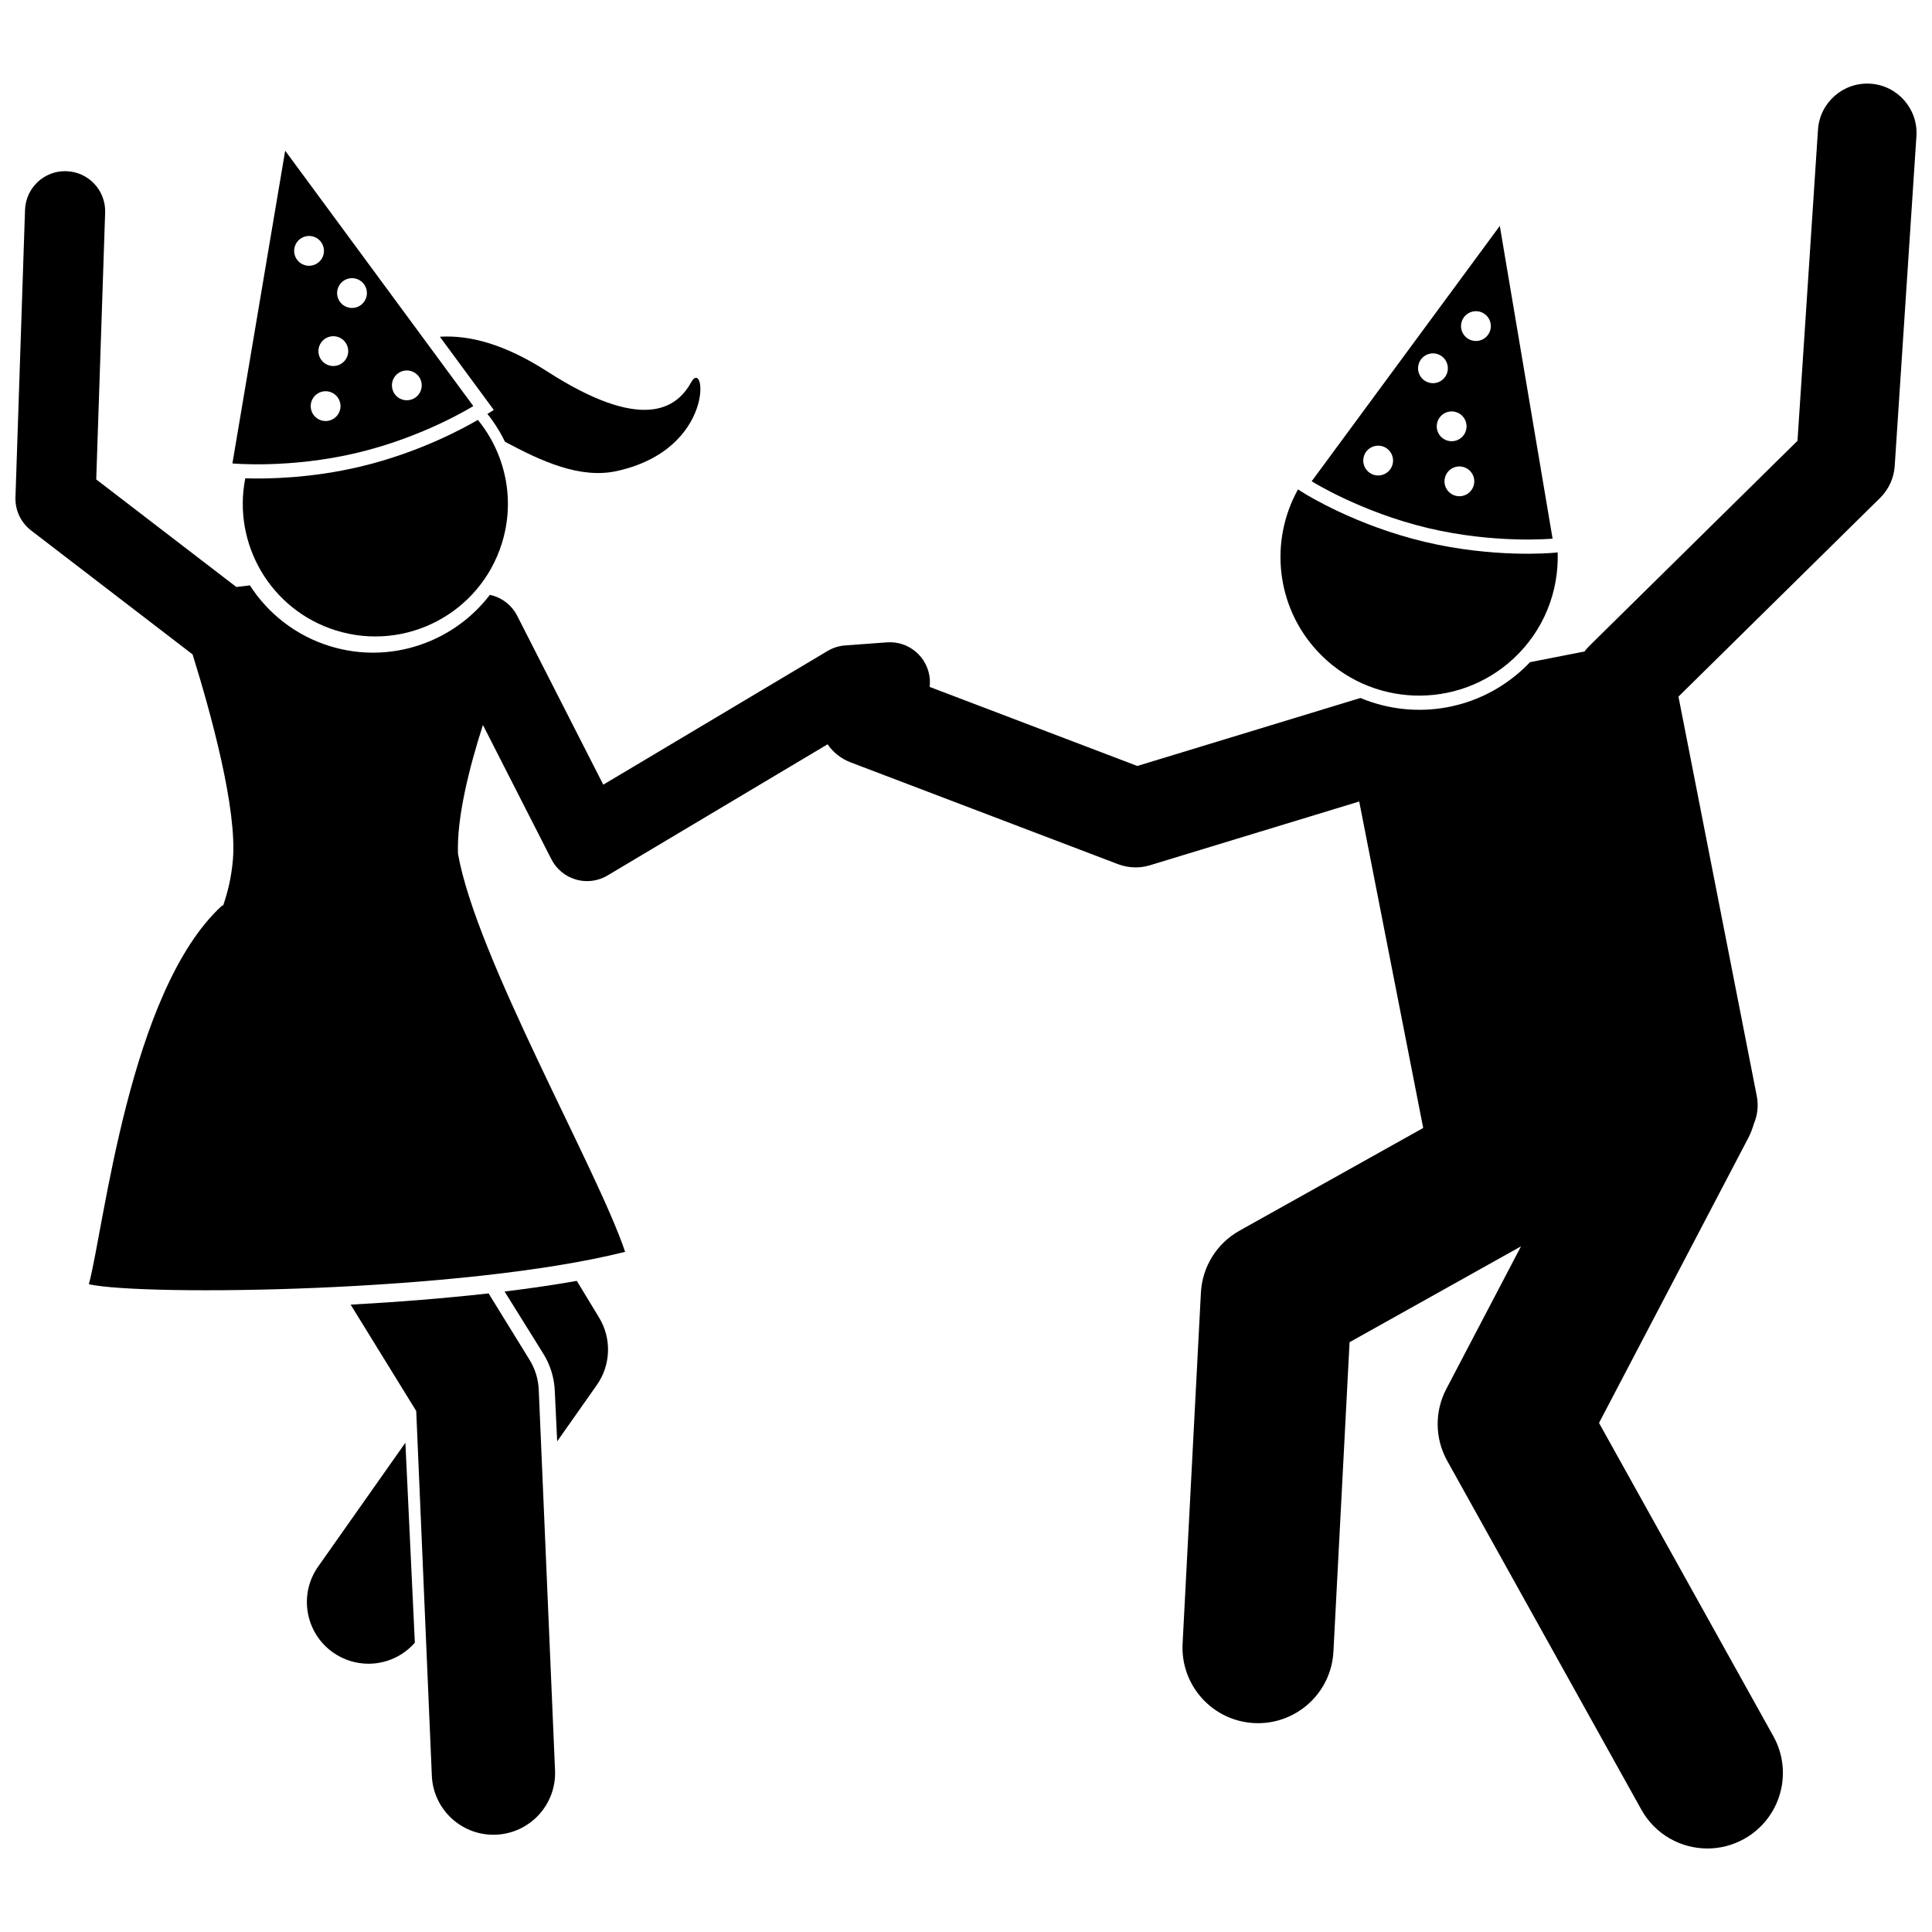 <?xml version="1.0" encoding="UTF-8"?>
<!-- Uploaded to: SVG Repo, www.svgrepo.com, Generator: SVG Repo Mixer Tools -->
<svg width="800px" height="800px" version="1.1" viewBox="144 144 512 512" xmlns="http://www.w3.org/2000/svg">
 <defs>
  <clipPath id="a">
   <path d="m148.09 166h503.81v468h-503.81z"/>
  </clipPath>
 </defs>
 <path d="m228.31 559.16c-5.195 7.375-3.426 17.566 3.949 22.766 2.859 2.012 6.144 2.981 9.395 2.981 4.59 0 9.102-1.941 12.285-5.574l-2.508-52.996z"/>
 <path d="m288 502.77c1.809 2.906 2.852 6.25 3.016 9.672l0.641 13.527 10.5-14.91c3.738-5.309 3.981-12.328 0.609-17.879l-5.906-9.734c-5.969 1.059-12.41 1.996-19.141 2.82z"/>
 <path d="m236.93 489.75 17.375 28.184 4.137 96.652c0.375 8.777 7.609 15.641 16.312 15.641 0.234 0 0.473-0.004 0.711-0.016 9.016-0.387 16.008-8.008 15.625-17.02l-4.316-100.91c-0.121-2.789-0.949-5.5-2.414-7.875l-10.879-17.645c-11.758 1.324-24.246 2.312-36.551 2.984z"/>
 <g clip-path="url(#a)">
  <path d="m547.66 321.27c-11.707 10.875-28.48 13.805-43.137 7.703l-59.121 18.016-55.035-20.953c0.074-0.648 0.098-1.312 0.047-1.988-0.43-5.848-5.508-10.254-11.367-9.816l-11.062 0.809c-1.648 0.121-3.242 0.621-4.664 1.469l-59.445 35.438-22.812-44.75c-1.512-2.965-4.223-4.91-7.242-5.559-9.605 12.582-26.395 18.523-42.387 13.598-9.098-2.805-16.426-8.668-21.215-16.109-1.25 0.137-2.457 0.281-3.582 0.43l-37.133-28.504 2.359-70.723c0.195-5.859-4.398-10.773-10.262-10.965-5.863-0.199-10.773 4.398-10.969 10.262l-2.535 76.176c-0.113 3.426 1.43 6.691 4.148 8.777l42.793 32.84c4.938 15.875 11.824 40.992 10.68 54.449-0.398 4.668-1.359 8.551-2.574 12.074l-0.332 0.074c-24.629 22.641-31.211 85.207-35.262 100.32 14.488 3.188 99.172 2.207 142.11-8.586-7.246-21.77-39.473-77.988-44.289-105.52-0.34-9.535 2.922-22.625 6.606-34.109l18.141 35.582c1.336 2.617 3.695 4.566 6.516 5.379 0.965 0.277 1.957 0.418 2.941 0.418 1.898 0 3.777-0.508 5.438-1.5l58.305-34.758c1.453 2.106 3.531 3.809 6.102 4.789l70.867 26.98c1.496 0.57 3.07 0.855 4.652 0.855 1.281 0 2.566-0.188 3.809-0.566l55.457-16.898 16.957 86.52-48.691 27.223c-6.004 3.356-9.863 9.559-10.219 16.426l-4.852 93.027c-0.574 11.039 7.906 20.453 18.945 21.031 0.355 0.02 0.707 0.027 1.059 0.027 10.574 0 19.414-8.289 19.969-18.973l4.277-81.992 45.43-25.398-19.801 37.805c-3.129 5.977-3.039 13.125 0.242 19.02l51.461 92.461c3.66 6.578 10.477 10.285 17.508 10.285 3.293 0 6.633-0.812 9.715-2.531 9.66-5.375 13.129-17.562 7.754-27.223l-46.203-83.016 39.496-75.406c0.66-1.262 1.168-2.562 1.539-3.879 0.957-2.246 1.277-4.793 0.77-7.371l-20.75-105.83 53.441-52.66c2.281-2.25 3.656-5.254 3.867-8.453l5.754-87.414c0.473-7.203-4.981-13.426-12.184-13.902-7.199-0.465-13.426 4.981-13.902 12.184l-5.43 82.453-55.195 54.391c-0.461 0.457-0.867 0.945-1.25 1.445l-14.453 2.832c-0.574 0.617-1.172 1.219-1.793 1.797z"/>
 </g>
 <path d="m273.17 253.7c1.828 2.277 3.387 4.754 4.66 7.371 9.582 5.133 19.879 9.898 29.602 7.766 26.41-5.789 23.574-30.508 19.691-23.465-3.883 7.047-13.129 13.133-38.109-2.938-11.375-7.32-20.727-9.68-28.445-9.195l14.289 19.395z"/>
 <path d="m270.63 255.27c-3.152 1.867-15.18 8.582-31.109 12.379-13.148 3.133-24.789 3.289-30.52 3.109-3.434 17.363 6.691 34.887 23.965 40.297 18.512 5.797 38.223-4.512 44.02-23.023 3.672-11.723 0.879-23.914-6.356-32.762z"/>
 <path d="m545.11 318.52c8.109-7.531 12.02-17.867 11.691-28.125l-0.992 0.094c-0.645 0.062-16.047 1.441-34.285-2.906-18.238-4.344-31.359-12.52-31.91-12.863l-1.629-1.023c-7.547 13.539-5.949 30.934 5.168 42.906 13.824 14.875 37.082 15.734 51.957 1.918z"/>
 <path d="m491.61 271.54s12.938 8.141 30.781 12.391 33.059 2.816 33.059 2.816l-13.988-82.879zm21.457-4.57c-0.504 2.121-2.633 3.43-4.754 2.926-2.121-0.504-3.43-2.633-2.926-4.754s2.633-3.43 4.754-2.926c2.121 0.504 3.43 2.633 2.926 4.754zm11.797-10.902c0.504-2.121 2.633-3.43 4.754-2.926s3.43 2.633 2.926 4.754c-0.504 2.121-2.633 3.43-4.754 2.926-2.121-0.504-3.43-2.633-2.926-4.754zm9.727 16.406c-0.504 2.121-2.633 3.43-4.754 2.926-2.121-0.504-3.43-2.633-2.926-4.754 0.504-2.121 2.633-3.43 4.754-2.926 2.121 0.508 3.43 2.633 2.926 4.754zm-3.293-42.973c0.504-2.121 2.633-3.43 4.754-2.926 2.121 0.504 3.43 2.633 2.926 4.754-0.504 2.121-2.633 3.43-4.754 2.926-2.121-0.504-3.43-2.633-2.926-4.754zm-11.387 11.18c0.504-2.121 2.633-3.43 4.754-2.926 2.121 0.504 3.43 2.633 2.926 4.754-0.504 2.121-2.633 3.43-4.754 2.926s-3.43-2.633-2.926-4.754z"/>
 <path d="m238.65 264c17.844-4.25 30.781-12.391 30.781-12.391l-49.855-67.672-13.984 82.879s15.215 1.434 33.059-2.816zm-4.519-13.285c0.504 2.121-0.805 4.25-2.926 4.754-2.121 0.504-4.25-0.805-4.754-2.926-0.504-2.121 0.805-4.25 2.926-4.754 2.117-0.504 4.246 0.805 4.754 2.926zm21.523-5.504c0.504 2.121-0.805 4.25-2.926 4.754-2.121 0.504-4.25-0.805-4.754-2.926-0.504-2.121 0.805-4.25 2.926-4.754s4.25 0.805 4.754 2.926zm-19.281-27.387c2.121-0.504 4.25 0.805 4.754 2.926s-0.805 4.25-2.926 4.754-4.25-0.805-4.754-2.926c-0.504-2.117 0.805-4.246 2.926-4.754zm-0.199 18.312c0.504 2.121-0.805 4.25-2.926 4.754s-4.25-0.805-4.754-2.926 0.805-4.25 2.926-4.754c2.121-0.504 4.25 0.805 4.754 2.926zm-11.184-29.492c2.121-0.504 4.25 0.805 4.754 2.926 0.504 2.121-0.805 4.25-2.926 4.754-2.121 0.504-4.25-0.805-4.754-2.926-0.508-2.117 0.805-4.246 2.926-4.754z"/>
</svg>